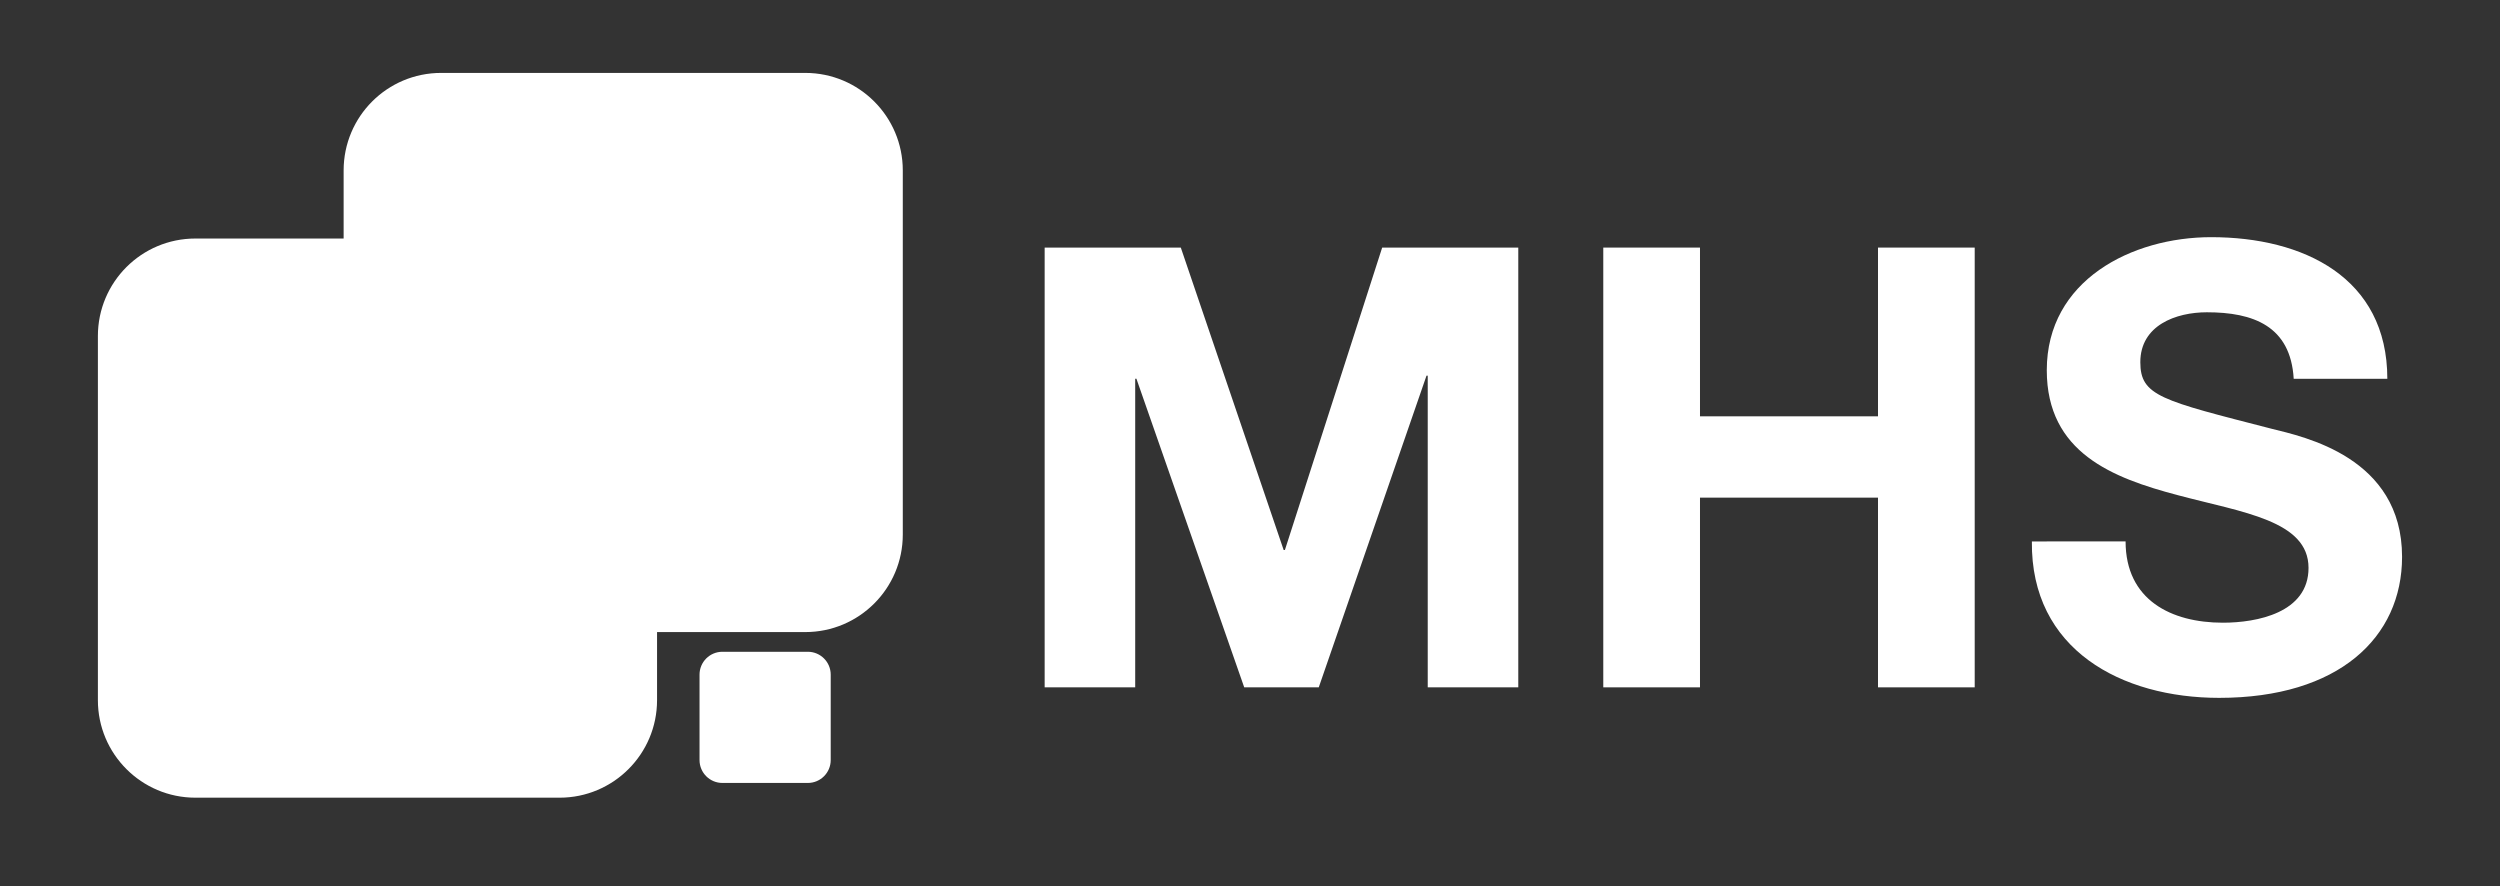 <?xml version="1.0" encoding="utf-8"?>
<!-- Generator: Adobe Illustrator 25.0.1, SVG Export Plug-In . SVG Version: 6.00 Build 0)  -->
<svg version="1.1" id="Layer_1" xmlns="http://www.w3.org/2000/svg" xmlns:xlink="http://www.w3.org/1999/xlink" x="0px" y="0px"
	 viewBox="0 0 5684.9 2014.7" style="enable-background:new 0 0 5684.9 2014.7;" xml:space="preserve">
<rect x="0" y="0" width="5684.9" height="2014.7" fill="#333333" stroke="none"/>
<style type="text/css">
	.st0{fill:#FFFFFF;}
</style>
<path class="st0" d="M444.3,542.4h828.1c122.4,0,221.7,99.3,221.7,221.7v828.1c0,122.4-99.3,221.7-221.7,221.7H444.3
	c-122.4,0-221.7-99.3-221.7-221.7V764.1C222.6,641.6,321.8,542.4,444.3,542.4z"/>
<path class="st0" d="M1642.7,1482.1H1837c28.7,0,52,23.3,52,52v194.3c0,28.7-23.3,52-52,52h-194.3c-28.7,0-52-23.3-52-52v-194.3
	C1590.7,1505.4,1614,1482.1,1642.7,1482.1z"/>
<path class="st0" d="M2375.6,563h309.5l233.9,687.7h2.8L3143,563h309.5v1000h-205.9V854.3h-2.8L2998.8,1563h-169.5l-245.1-701.7
	h-2.8V1563h-205.9V563z"/>
<path class="st0" d="M3645.8,563h219.9v383.7h404.8V563h219.9v1000h-219.9v-431.4h-404.8V1563h-219.9V563z"/>
<path class="st0" d="M4833.5,1231.1c0,133.1,103.6,184.9,221.3,184.9c77,0,194.7-22.4,194.7-124.6c0-107.8-149.9-126.1-296.9-165.3
	c-148.5-39.2-298.3-96.6-298.3-284.3c0-204.5,193.3-302.5,373.9-302.5c208.7,0,400.5,91,400.5,322.1h-212.9
	c-7-120.4-92.4-151.3-197.5-151.3c-70,0-151.3,29.4-151.3,113.5c0,77,47.6,86.8,298.3,151.3c72.8,18.2,296.9,64.4,296.9,291.3
	c0,183.5-144.2,320.7-416,320.7c-221.3,0-428.6-109.2-425.8-355.7L4833.5,1231.1z"/>
<path class="st0" d="M1003.1,165.8h828.1c122.4,0,221.7,99.3,221.7,221.7v828.1c0,122.4-99.3,221.7-221.7,221.7h-828.1
	c-122.4,0-221.7-99.3-221.7-221.7V387.5C781.4,265,880.6,165.8,1003.1,165.8z"/>
</svg>

